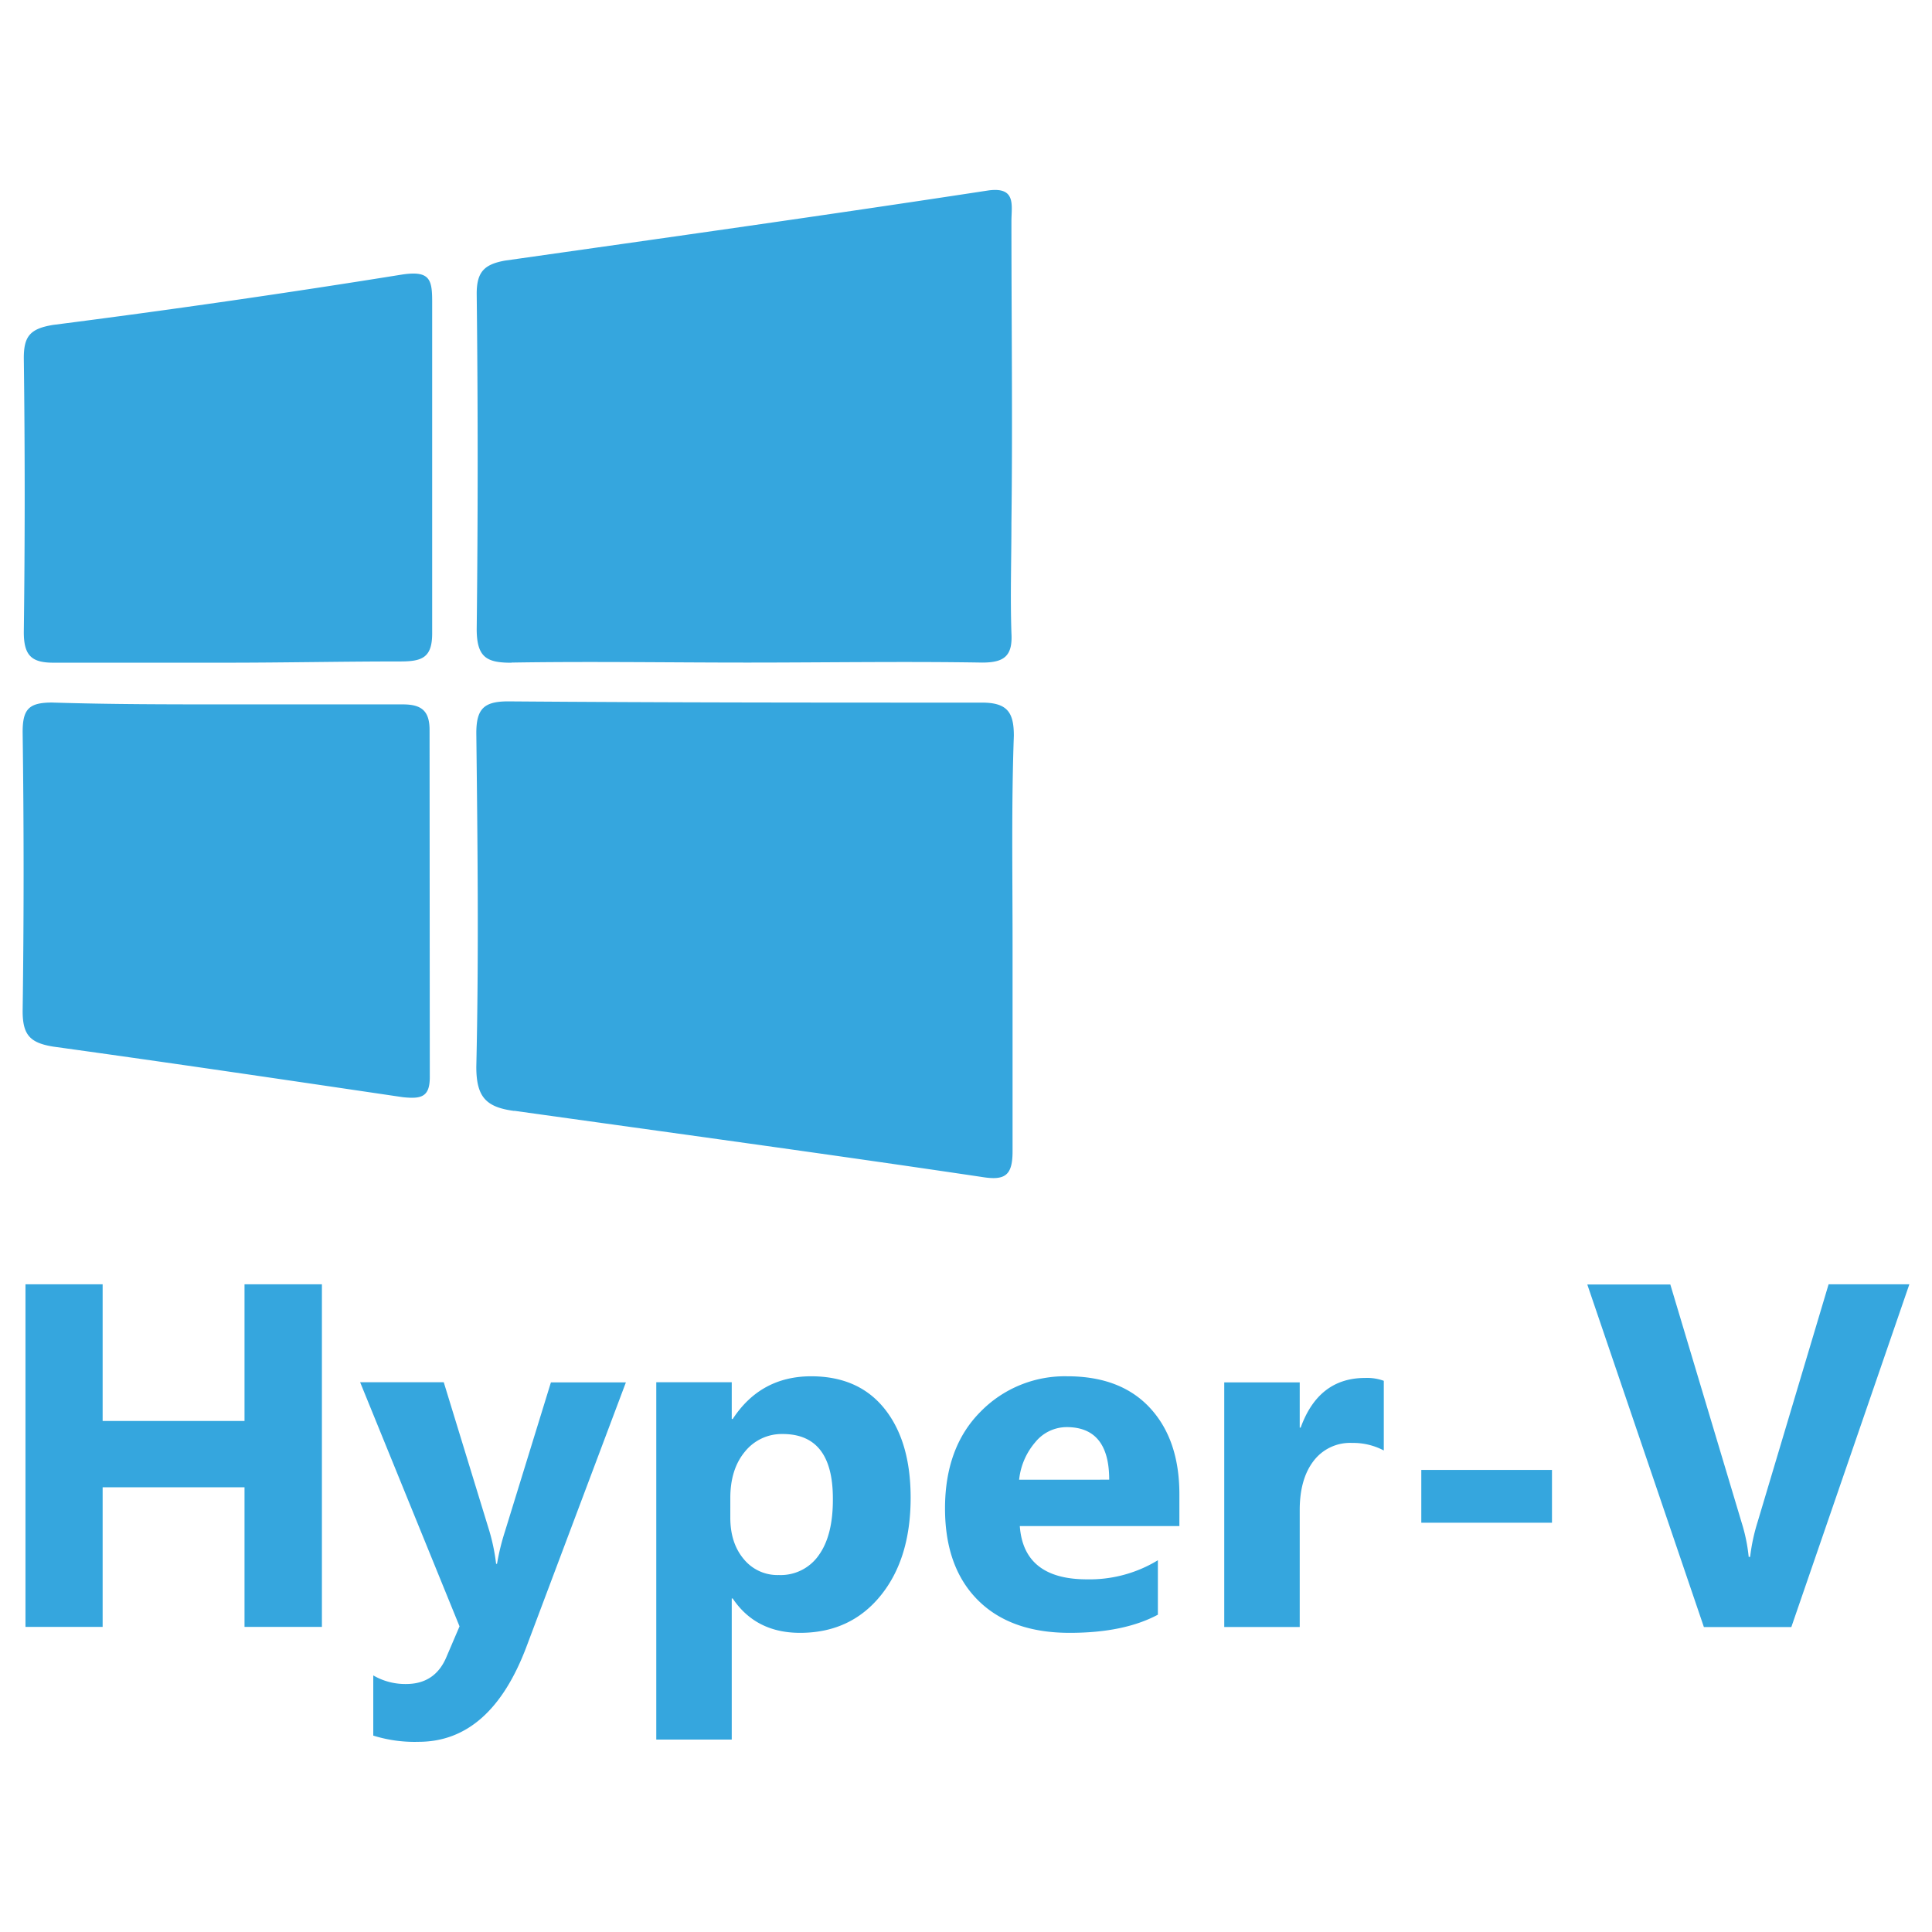 <svg id="ee939b7d-7d6f-4b21-959e-573f9fb2b625" data-name="Layer 1" xmlns="http://www.w3.org/2000/svg" width="512" height="512" viewBox="0 0 512 512"><path d="M14.14,277.37c30.75,4.25,61.7,8.83,92.64,13.4,4.81.49,7.12,0,7.12-5.31l-.06-92c0-5.09-2.14-6.79-7.12-6.79H60.1c-15.56,0-30.61,0-46.32-.49C7.68,186.2,6,187.88,6,194c.34,25,.34,49.46,0,73.95C6,274.32,8,276.38,14.14,277.37Zm122.14,17c41.37,5.79,82.89,11.44,123.93,17.54,6.1,1,8.13-.34,8.13-6.79V250.07c0-18.37-.32-36.62.34-55.1,0-6.1-1.66-8.77-8.43-8.77-41.53,0-83.23,0-125.59-.33-6.45,0-8.43,2-8.43,8.44.34,29.62.67,59.06,0,88.35C126.21,290.77,128.84,293.42,136.28,294.41Zm-.76-118.78v0c20.84-.34,41.7,0,62.54,0s41.7-.34,62.21,0c5.78,0,8.13-1.68,7.77-7.78-.33-9.77,0-19.53,0-29.3.33-26.51,0-53.44,0-79.9,0-4.15,1.34-9.15-6.1-8.14C219.22,57,176.5,63,133.78,69.07c-5.46,1-7.45,3-7.45,8.77.34,29.62.34,59.06,0,89C126.37,174.29,129.07,175.63,135.52,175.63ZM64.8,376.57H27.2V340.35H6.75v90.79H27.2v-37H64.8v37H85.31V340.35H64.8ZM14.09,175.62h46c15.05,0,30.62-.33,46-.33,5.78,0,8.44-1,8.44-7.44v-88c0-5.8-.67-8.14-7.79-7.12Q60.49,80.17,14.09,86.1c-6.11,1-7.78,3-7.78,8.78.31,24.32.31,48.46,0,72.63C6.31,173.63,8.29,175.62,14.09,175.62ZM376.66,403.54h34.63v-14H376.66ZM484.6,340.35l-18.8,62.93a51,51,0,0,0-2,9.31h-.38a45.37,45.37,0,0,0-1.84-9l-18.93-63.19h-22l30.9,90.79h23.17L506,340.35ZM133.81,405.88a60.89,60.89,0,0,0-2.09,8.55h-.25a52,52,0,0,0-1.78-8.68L117.6,366.31H95.44L121.78,431l-3.42,8q-3,7.29-10.76,7.28A16.85,16.85,0,0,1,98.92,444v15.95a36.65,36.65,0,0,0,12,1.65q19.12,0,28.62-25.26l26.33-70H146Zm210.88-27.54h-.25v-12h-20v64.83h20v-31q0-8.22,3.67-13a12.14,12.14,0,0,1,10.19-4.78,17.42,17.42,0,0,1,8.42,2V365.93a12.82,12.82,0,0,0-4.94-.76Q349.44,365.17,344.69,378.34ZM215,364.73q-13.42,0-20.83,11.33h-.25v-9.75h-20V461h20V423.61h.25q6.13,9.11,17.85,9.11,13.31,0,21.31-9.81t8-26q0-14.88-6.87-23.52T215,364.73ZM217,412.12a12.28,12.28,0,0,1-10.61,5.28,11.52,11.52,0,0,1-9.3-4.24q-3.56-4.25-3.55-11V397q0-7.66,3.89-12.32a12.51,12.51,0,0,1,10-4.65q13.29,0,13.29,17.09Q220.79,406.83,217,412.12Zm65.81-47.39a31.22,31.22,0,0,0-23,9.43q-9.36,9.43-9.37,25.58,0,15.57,8.68,24.28t24.37,8.7q14.37,0,23.36-4.81V413.48a34.78,34.78,0,0,1-18.8,5.06q-16.78,0-17.79-14.12h42.29V396q0-14.43-7.76-22.85T282.84,364.73Zm-12.73,27.41a18.08,18.08,0,0,1,4.28-9.94,10.74,10.74,0,0,1,8.32-4q11.27,0,11.27,13.93Z" style="fill:#35a6de"/></svg>